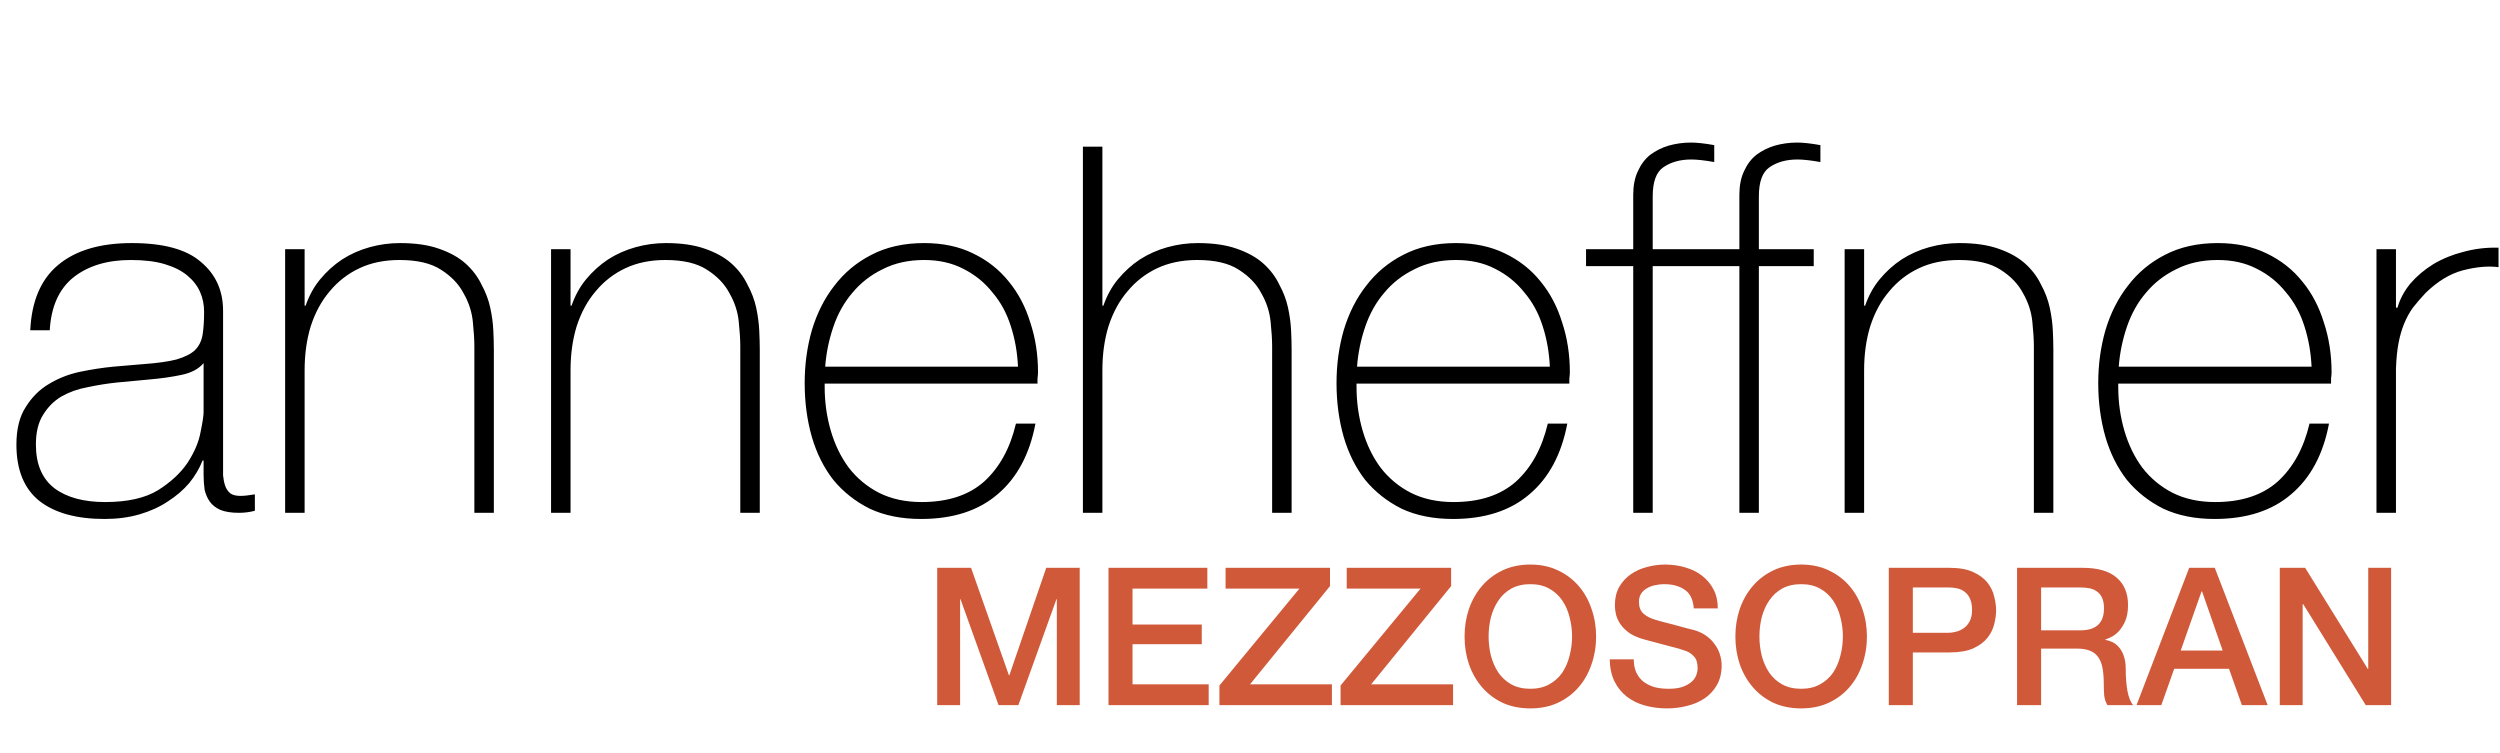 <svg width="156" height="47" viewBox="0 0 156 47" fill="none" xmlns="http://www.w3.org/2000/svg">
<path d="M12.704 28.736H12.64C12.448 29.227 12.171 29.696 11.808 30.144C11.445 30.571 10.997 30.955 10.464 31.296C9.952 31.637 9.365 31.904 8.704 32.096C8.043 32.288 7.317 32.384 6.528 32.384C4.779 32.384 3.424 32.011 2.464 31.264C1.504 30.496 1.024 29.323 1.024 27.744C1.024 26.784 1.216 26.005 1.6 25.408C1.984 24.789 2.464 24.309 3.04 23.968C3.637 23.605 4.288 23.349 4.992 23.2C5.717 23.051 6.411 22.944 7.072 22.88L8.96 22.72C9.835 22.656 10.517 22.56 11.008 22.432C11.52 22.283 11.904 22.091 12.16 21.856C12.416 21.6 12.576 21.28 12.64 20.896C12.704 20.512 12.736 20.032 12.736 19.456C12.736 19.008 12.651 18.592 12.48 18.208C12.309 17.824 12.043 17.483 11.68 17.184C11.317 16.885 10.848 16.651 10.272 16.48C9.696 16.309 8.992 16.224 8.16 16.224C6.688 16.224 5.493 16.587 4.576 17.312C3.68 18.037 3.189 19.136 3.104 20.608H1.888C1.973 18.795 2.549 17.44 3.616 16.544C4.704 15.627 6.24 15.168 8.224 15.168C10.208 15.168 11.648 15.563 12.544 16.352C13.461 17.12 13.92 18.133 13.92 19.392V28.96C13.92 29.195 13.92 29.429 13.92 29.664C13.941 29.899 13.984 30.112 14.048 30.304C14.112 30.496 14.219 30.656 14.368 30.784C14.517 30.891 14.731 30.944 15.008 30.944C15.221 30.944 15.52 30.912 15.904 30.848V31.872C15.584 31.957 15.253 32 14.912 32C14.421 32 14.027 31.936 13.728 31.808C13.451 31.68 13.237 31.509 13.088 31.296C12.939 31.083 12.832 30.837 12.768 30.56C12.725 30.261 12.704 29.941 12.704 29.6V28.736ZM12.704 22.656C12.405 23.019 11.947 23.264 11.328 23.392C10.731 23.52 10.059 23.616 9.312 23.68L7.264 23.872C6.667 23.936 6.069 24.032 5.472 24.16C4.875 24.267 4.331 24.459 3.84 24.736C3.371 25.013 2.987 25.397 2.688 25.888C2.389 26.357 2.24 26.976 2.24 27.744C2.24 28.96 2.624 29.867 3.392 30.464C4.16 31.04 5.216 31.328 6.56 31.328C7.947 31.328 9.045 31.083 9.856 30.592C10.667 30.08 11.285 29.504 11.712 28.864C12.139 28.203 12.405 27.573 12.512 26.976C12.64 26.357 12.704 25.941 12.704 25.728V22.656ZM17.792 15.552H19.008V19.072H19.072C19.285 18.453 19.584 17.909 19.968 17.44C20.373 16.949 20.832 16.533 21.344 16.192C21.877 15.851 22.453 15.595 23.072 15.424C23.691 15.253 24.32 15.168 24.96 15.168C25.92 15.168 26.731 15.285 27.392 15.52C28.075 15.755 28.629 16.064 29.056 16.448C29.483 16.832 29.813 17.269 30.048 17.76C30.304 18.229 30.485 18.709 30.592 19.2C30.699 19.691 30.763 20.171 30.784 20.64C30.805 21.088 30.816 21.483 30.816 21.824V32H29.6V21.6C29.6 21.195 29.568 20.683 29.504 20.064C29.44 19.445 29.248 18.859 28.928 18.304C28.629 17.728 28.16 17.237 27.52 16.832C26.901 16.427 26.037 16.224 24.928 16.224C23.989 16.224 23.157 16.395 22.432 16.736C21.707 17.077 21.088 17.557 20.576 18.176C20.064 18.773 19.669 19.499 19.392 20.352C19.136 21.184 19.008 22.101 19.008 23.104V32H17.792V15.552ZM34.386 15.552H35.602V19.072H35.666C35.879 18.453 36.178 17.909 36.562 17.44C36.967 16.949 37.426 16.533 37.938 16.192C38.471 15.851 39.047 15.595 39.666 15.424C40.284 15.253 40.914 15.168 41.554 15.168C42.514 15.168 43.324 15.285 43.986 15.52C44.668 15.755 45.223 16.064 45.65 16.448C46.076 16.832 46.407 17.269 46.642 17.76C46.898 18.229 47.079 18.709 47.186 19.2C47.292 19.691 47.356 20.171 47.378 20.64C47.399 21.088 47.41 21.483 47.41 21.824V32H46.194V21.6C46.194 21.195 46.162 20.683 46.098 20.064C46.034 19.445 45.842 18.859 45.522 18.304C45.223 17.728 44.754 17.237 44.114 16.832C43.495 16.427 42.631 16.224 41.522 16.224C40.583 16.224 39.751 16.395 39.026 16.736C38.3 17.077 37.682 17.557 37.17 18.176C36.658 18.773 36.263 19.499 35.986 20.352C35.73 21.184 35.602 22.101 35.602 23.104V32H34.386V15.552ZM51.459 23.936V24.128C51.459 25.088 51.587 26.005 51.843 26.88C52.099 27.755 52.473 28.523 52.964 29.184C53.475 29.845 54.105 30.368 54.852 30.752C55.62 31.136 56.505 31.328 57.508 31.328C59.15 31.328 60.452 30.901 61.411 30.048C62.371 29.173 63.033 27.968 63.395 26.432H64.612C64.249 28.352 63.459 29.824 62.243 30.848C61.049 31.872 59.459 32.384 57.475 32.384C56.26 32.384 55.193 32.171 54.276 31.744C53.38 31.296 52.622 30.699 52.004 29.952C51.406 29.184 50.958 28.288 50.66 27.264C50.361 26.219 50.212 25.099 50.212 23.904C50.212 22.752 50.361 21.653 50.66 20.608C50.98 19.541 51.449 18.613 52.068 17.824C52.686 17.013 53.454 16.373 54.371 15.904C55.31 15.413 56.409 15.168 57.667 15.168C58.819 15.168 59.833 15.381 60.708 15.808C61.603 16.235 62.35 16.821 62.947 17.568C63.545 18.293 63.993 19.147 64.291 20.128C64.612 21.088 64.772 22.123 64.772 23.232C64.772 23.339 64.761 23.467 64.74 23.616C64.74 23.744 64.74 23.851 64.74 23.936H51.459ZM63.523 22.88C63.481 21.984 63.331 21.141 63.075 20.352C62.819 19.541 62.435 18.837 61.923 18.24C61.433 17.621 60.825 17.131 60.099 16.768C59.395 16.405 58.585 16.224 57.667 16.224C56.686 16.224 55.822 16.416 55.075 16.8C54.329 17.163 53.7 17.653 53.188 18.272C52.675 18.869 52.281 19.573 52.004 20.384C51.726 21.195 51.556 22.027 51.492 22.88H63.523ZM68.789 9.152V19.072H68.853C69.067 18.453 69.365 17.909 69.749 17.44C70.155 16.949 70.613 16.533 71.125 16.192C71.659 15.851 72.235 15.595 72.853 15.424C73.472 15.253 74.101 15.168 74.741 15.168C75.701 15.168 76.512 15.285 77.173 15.52C77.856 15.755 78.411 16.064 78.837 16.448C79.264 16.832 79.595 17.269 79.829 17.76C80.085 18.229 80.267 18.709 80.373 19.2C80.48 19.691 80.544 20.171 80.565 20.64C80.587 21.088 80.597 21.483 80.597 21.824V32H79.381V21.6C79.381 21.195 79.349 20.683 79.285 20.064C79.221 19.445 79.029 18.859 78.709 18.304C78.411 17.728 77.941 17.237 77.301 16.832C76.683 16.427 75.819 16.224 74.709 16.224C73.771 16.224 72.939 16.395 72.213 16.736C71.488 17.077 70.869 17.557 70.357 18.176C69.845 18.773 69.451 19.499 69.173 20.352C68.917 21.184 68.789 22.101 68.789 23.104V32H67.573V9.152H68.789ZM84.647 23.936V24.128C84.647 25.088 84.775 26.005 85.031 26.88C85.287 27.755 85.66 28.523 86.151 29.184C86.663 29.845 87.292 30.368 88.039 30.752C88.807 31.136 89.692 31.328 90.695 31.328C92.338 31.328 93.639 30.901 94.599 30.048C95.559 29.173 96.22 27.968 96.583 26.432H97.799C97.436 28.352 96.647 29.824 95.431 30.848C94.236 31.872 92.647 32.384 90.663 32.384C89.447 32.384 88.38 32.171 87.463 31.744C86.567 31.296 85.81 30.699 85.191 29.952C84.594 29.184 84.146 28.288 83.847 27.264C83.548 26.219 83.399 25.099 83.399 23.904C83.399 22.752 83.548 21.653 83.847 20.608C84.167 19.541 84.636 18.613 85.255 17.824C85.874 17.013 86.642 16.373 87.559 15.904C88.498 15.413 89.596 15.168 90.855 15.168C92.007 15.168 93.02 15.381 93.895 15.808C94.791 16.235 95.538 16.821 96.135 17.568C96.732 18.293 97.18 19.147 97.479 20.128C97.799 21.088 97.959 22.123 97.959 23.232C97.959 23.339 97.948 23.467 97.927 23.616C97.927 23.744 97.927 23.851 97.927 23.936H84.647ZM96.711 22.88C96.668 21.984 96.519 21.141 96.263 20.352C96.007 19.541 95.623 18.837 95.111 18.24C94.62 17.621 94.012 17.131 93.287 16.768C92.583 16.405 91.772 16.224 90.855 16.224C89.874 16.224 89.01 16.416 88.263 16.8C87.516 17.163 86.887 17.653 86.375 18.272C85.863 18.869 85.468 19.573 85.191 20.384C84.914 21.195 84.743 22.027 84.679 22.88H96.711ZM103.129 16.608V32H101.913V16.608H98.969V15.552H101.913V12.16C101.913 11.584 102.009 11.093 102.201 10.688C102.393 10.261 102.649 9.92 102.969 9.664C103.31 9.408 103.694 9.216 104.121 9.088C104.569 8.96 105.038 8.896 105.529 8.896C105.891 8.896 106.371 8.949 106.969 9.056V10.112C106.371 10.005 105.891 9.952 105.529 9.952C104.846 9.952 104.27 10.112 103.801 10.432C103.353 10.731 103.129 11.339 103.129 12.256V15.552H108.537V12.16C108.537 11.584 108.633 11.093 108.825 10.688C109.017 10.261 109.273 9.92 109.593 9.664C109.934 9.408 110.318 9.216 110.745 9.088C111.193 8.96 111.662 8.896 112.153 8.896C112.515 8.896 112.995 8.949 113.593 9.056V10.112C112.995 10.005 112.515 9.952 112.153 9.952C111.47 9.952 110.894 10.112 110.425 10.432C109.977 10.731 109.753 11.339 109.753 12.256V15.552H113.177V16.608H109.753V32H108.537V16.608H103.129ZM115.105 15.552H116.321V19.072H116.385C116.598 18.453 116.897 17.909 117.281 17.44C117.686 16.949 118.145 16.533 118.657 16.192C119.19 15.851 119.766 15.595 120.385 15.424C121.003 15.253 121.633 15.168 122.273 15.168C123.233 15.168 124.043 15.285 124.705 15.52C125.387 15.755 125.942 16.064 126.369 16.448C126.795 16.832 127.126 17.269 127.361 17.76C127.617 18.229 127.798 18.709 127.905 19.2C128.011 19.691 128.075 20.171 128.097 20.64C128.118 21.088 128.129 21.483 128.129 21.824V32H126.913V21.6C126.913 21.195 126.881 20.683 126.817 20.064C126.753 19.445 126.561 18.859 126.241 18.304C125.942 17.728 125.473 17.237 124.833 16.832C124.214 16.427 123.35 16.224 122.241 16.224C121.302 16.224 120.47 16.395 119.745 16.736C119.019 17.077 118.401 17.557 117.889 18.176C117.377 18.773 116.982 19.499 116.705 20.352C116.449 21.184 116.321 22.101 116.321 23.104V32H115.105V15.552ZM132.178 23.936V24.128C132.178 25.088 132.306 26.005 132.562 26.88C132.818 27.755 133.192 28.523 133.682 29.184C134.194 29.845 134.824 30.368 135.57 30.752C136.338 31.136 137.224 31.328 138.226 31.328C139.869 31.328 141.17 30.901 142.13 30.048C143.09 29.173 143.752 27.968 144.114 26.432H145.33C144.968 28.352 144.178 29.824 142.962 30.848C141.768 31.872 140.178 32.384 138.194 32.384C136.978 32.384 135.912 32.171 134.994 31.744C134.098 31.296 133.341 30.699 132.722 29.952C132.125 29.184 131.677 28.288 131.378 27.264C131.08 26.219 130.93 25.099 130.93 23.904C130.93 22.752 131.08 21.653 131.378 20.608C131.698 19.541 132.168 18.613 132.786 17.824C133.405 17.013 134.173 16.373 135.09 15.904C136.029 15.413 137.128 15.168 138.386 15.168C139.538 15.168 140.552 15.381 141.426 15.808C142.322 16.235 143.069 16.821 143.666 17.568C144.264 18.293 144.712 19.147 145.01 20.128C145.33 21.088 145.49 22.123 145.49 23.232C145.49 23.339 145.48 23.467 145.458 23.616C145.458 23.744 145.458 23.851 145.458 23.936H132.178ZM144.242 22.88C144.2 21.984 144.05 21.141 143.794 20.352C143.538 19.541 143.154 18.837 142.642 18.24C142.152 17.621 141.544 17.131 140.818 16.768C140.114 16.405 139.304 16.224 138.386 16.224C137.405 16.224 136.541 16.416 135.794 16.8C135.048 17.163 134.418 17.653 133.906 18.272C133.394 18.869 133 19.573 132.722 20.384C132.445 21.195 132.274 22.027 132.21 22.88H144.242ZM149.508 19.2H149.604C149.753 18.667 150.02 18.165 150.404 17.696C150.809 17.227 151.289 16.821 151.844 16.48C152.42 16.139 153.049 15.883 153.732 15.712C154.436 15.52 155.161 15.435 155.908 15.456V16.672C155.268 16.587 154.532 16.651 153.7 16.864C152.889 17.077 152.111 17.547 151.364 18.272C151.065 18.592 150.799 18.901 150.564 19.2C150.351 19.499 150.169 19.829 150.02 20.192C149.871 20.555 149.753 20.96 149.668 21.408C149.583 21.856 149.529 22.389 149.508 23.008V32H148.292V15.552H149.508V19.2Z" fill="black"/>
<path d="M58.482 35.432H60.594L62.958 42.14H62.982L65.286 35.432H67.374V44H65.946V37.388H65.922L63.546 44H62.31L59.934 37.388H59.91V44H58.482V35.432ZM69.17 35.432H75.338V36.728H70.67V38.972H74.99V40.196H70.67V42.704H75.422V44H69.17V35.432ZM76.476 35.432H82.992V36.572L78 42.704H83.112V44H76.092V42.776L81.084 36.728H76.476V35.432ZM84.035 35.432H90.551V36.572L85.559 42.704H90.671V44H83.651V42.776L88.643 36.728H84.035V35.432ZM95.493 36.452C95.037 36.452 94.641 36.544 94.305 36.728C93.978 36.912 93.71 37.16 93.501 37.472C93.293 37.776 93.138 38.124 93.034 38.516C92.938 38.908 92.889 39.308 92.889 39.716C92.889 40.124 92.938 40.524 93.034 40.916C93.138 41.308 93.293 41.66 93.501 41.972C93.71 42.276 93.978 42.52 94.305 42.704C94.641 42.888 95.037 42.98 95.493 42.98C95.95 42.98 96.341 42.888 96.669 42.704C97.005 42.52 97.278 42.276 97.486 41.972C97.694 41.66 97.846 41.308 97.942 40.916C98.046 40.524 98.097 40.124 98.097 39.716C98.097 39.308 98.046 38.908 97.942 38.516C97.846 38.124 97.694 37.776 97.486 37.472C97.278 37.16 97.005 36.912 96.669 36.728C96.341 36.544 95.95 36.452 95.493 36.452ZM95.493 35.228C96.133 35.228 96.706 35.348 97.21 35.588C97.722 35.828 98.153 36.152 98.505 36.56C98.858 36.968 99.126 37.444 99.309 37.988C99.501 38.532 99.597 39.108 99.597 39.716C99.597 40.332 99.501 40.912 99.309 41.456C99.126 42 98.858 42.476 98.505 42.884C98.153 43.292 97.722 43.616 97.21 43.856C96.706 44.088 96.133 44.204 95.493 44.204C94.853 44.204 94.278 44.088 93.766 43.856C93.261 43.616 92.834 43.292 92.481 42.884C92.129 42.476 91.858 42 91.665 41.456C91.481 40.912 91.389 40.332 91.389 39.716C91.389 39.108 91.481 38.532 91.665 37.988C91.858 37.444 92.129 36.968 92.481 36.56C92.834 36.152 93.261 35.828 93.766 35.588C94.278 35.348 94.853 35.228 95.493 35.228ZM101.947 41.144C101.947 41.472 102.003 41.752 102.115 41.984C102.227 42.216 102.383 42.408 102.583 42.56C102.783 42.704 103.011 42.812 103.267 42.884C103.531 42.948 103.815 42.98 104.119 42.98C104.447 42.98 104.727 42.944 104.959 42.872C105.191 42.792 105.379 42.692 105.523 42.572C105.667 42.452 105.771 42.316 105.835 42.164C105.899 42.004 105.931 41.844 105.931 41.684C105.931 41.356 105.855 41.116 105.703 40.964C105.559 40.804 105.399 40.692 105.223 40.628C104.919 40.516 104.563 40.412 104.155 40.316C103.755 40.212 103.259 40.08 102.667 39.92C102.299 39.824 101.991 39.7 101.743 39.548C101.503 39.388 101.311 39.212 101.167 39.02C101.023 38.828 100.919 38.624 100.855 38.408C100.799 38.192 100.771 37.972 100.771 37.748C100.771 37.316 100.859 36.944 101.035 36.632C101.219 36.312 101.459 36.048 101.755 35.84C102.051 35.632 102.387 35.48 102.763 35.384C103.139 35.28 103.519 35.228 103.903 35.228C104.351 35.228 104.771 35.288 105.163 35.408C105.563 35.52 105.911 35.692 106.207 35.924C106.511 36.156 106.751 36.444 106.927 36.788C107.103 37.124 107.191 37.516 107.191 37.964H105.691C105.651 37.412 105.463 37.024 105.127 36.8C104.791 36.568 104.363 36.452 103.843 36.452C103.667 36.452 103.487 36.472 103.303 36.512C103.119 36.544 102.951 36.604 102.799 36.692C102.647 36.772 102.519 36.884 102.415 37.028C102.319 37.172 102.271 37.352 102.271 37.568C102.271 37.872 102.363 38.112 102.547 38.288C102.739 38.456 102.987 38.584 103.291 38.672C103.323 38.68 103.447 38.716 103.663 38.78C103.887 38.836 104.135 38.9 104.407 38.972C104.679 39.044 104.943 39.116 105.199 39.188C105.463 39.252 105.651 39.3 105.763 39.332C106.043 39.42 106.287 39.54 106.495 39.692C106.703 39.844 106.875 40.02 107.011 40.22C107.155 40.412 107.259 40.62 107.323 40.844C107.395 41.068 107.431 41.292 107.431 41.516C107.431 41.996 107.331 42.408 107.131 42.752C106.939 43.088 106.683 43.364 106.363 43.58C106.043 43.796 105.679 43.952 105.271 44.048C104.863 44.152 104.447 44.204 104.023 44.204C103.535 44.204 103.075 44.144 102.643 44.024C102.211 43.904 101.835 43.72 101.515 43.472C101.195 43.224 100.939 42.908 100.747 42.524C100.555 42.132 100.455 41.672 100.447 41.144H101.947ZM112.392 36.452C111.936 36.452 111.54 36.544 111.204 36.728C110.876 36.912 110.608 37.16 110.4 37.472C110.192 37.776 110.036 38.124 109.932 38.516C109.836 38.908 109.788 39.308 109.788 39.716C109.788 40.124 109.836 40.524 109.932 40.916C110.036 41.308 110.192 41.66 110.4 41.972C110.608 42.276 110.876 42.52 111.204 42.704C111.54 42.888 111.936 42.98 112.392 42.98C112.848 42.98 113.24 42.888 113.568 42.704C113.904 42.52 114.176 42.276 114.384 41.972C114.592 41.66 114.744 41.308 114.84 40.916C114.944 40.524 114.996 40.124 114.996 39.716C114.996 39.308 114.944 38.908 114.84 38.516C114.744 38.124 114.592 37.776 114.384 37.472C114.176 37.16 113.904 36.912 113.568 36.728C113.24 36.544 112.848 36.452 112.392 36.452ZM112.392 35.228C113.032 35.228 113.604 35.348 114.108 35.588C114.62 35.828 115.052 36.152 115.404 36.56C115.756 36.968 116.024 37.444 116.208 37.988C116.4 38.532 116.496 39.108 116.496 39.716C116.496 40.332 116.4 40.912 116.208 41.456C116.024 42 115.756 42.476 115.404 42.884C115.052 43.292 114.62 43.616 114.108 43.856C113.604 44.088 113.032 44.204 112.392 44.204C111.752 44.204 111.176 44.088 110.664 43.856C110.16 43.616 109.732 43.292 109.38 42.884C109.028 42.476 108.756 42 108.564 41.456C108.38 40.912 108.288 40.332 108.288 39.716C108.288 39.108 108.38 38.532 108.564 37.988C108.756 37.444 109.028 36.968 109.38 36.56C109.732 36.152 110.16 35.828 110.664 35.588C111.176 35.348 111.752 35.228 112.392 35.228ZM117.861 35.432H121.641C122.249 35.432 122.745 35.52 123.129 35.696C123.513 35.872 123.809 36.092 124.017 36.356C124.225 36.62 124.365 36.908 124.437 37.22C124.517 37.532 124.557 37.82 124.557 38.084C124.557 38.348 124.517 38.636 124.437 38.948C124.365 39.252 124.225 39.536 124.017 39.8C123.809 40.064 123.513 40.284 123.129 40.46C122.745 40.628 122.249 40.712 121.641 40.712H119.361V44H117.861V35.432ZM119.361 39.488H121.557C121.725 39.488 121.897 39.464 122.073 39.416C122.249 39.368 122.409 39.292 122.553 39.188C122.705 39.076 122.825 38.932 122.913 38.756C123.009 38.572 123.057 38.344 123.057 38.072C123.057 37.792 123.017 37.56 122.937 37.376C122.857 37.192 122.749 37.048 122.613 36.944C122.477 36.832 122.321 36.756 122.145 36.716C121.969 36.676 121.781 36.656 121.581 36.656H119.361V39.488ZM125.865 35.432H129.957C130.901 35.432 131.609 35.636 132.081 36.044C132.553 36.452 132.789 37.02 132.789 37.748C132.789 38.156 132.729 38.496 132.609 38.768C132.489 39.032 132.349 39.248 132.189 39.416C132.029 39.576 131.869 39.692 131.709 39.764C131.557 39.836 131.445 39.884 131.373 39.908V39.932C131.501 39.948 131.637 39.988 131.781 40.052C131.933 40.116 132.073 40.22 132.201 40.364C132.329 40.5 132.433 40.68 132.513 40.904C132.601 41.128 132.645 41.408 132.645 41.744C132.645 42.248 132.681 42.708 132.753 43.124C132.833 43.532 132.953 43.824 133.113 44H131.505C131.393 43.816 131.325 43.612 131.301 43.388C131.285 43.164 131.277 42.948 131.277 42.74C131.277 42.348 131.253 42.012 131.205 41.732C131.157 41.444 131.069 41.208 130.941 41.024C130.813 40.832 130.637 40.692 130.413 40.604C130.197 40.516 129.917 40.472 129.573 40.472H127.365V44H125.865V35.432ZM127.365 39.332H129.825C130.305 39.332 130.669 39.22 130.917 38.996C131.165 38.764 131.289 38.42 131.289 37.964C131.289 37.692 131.249 37.472 131.169 37.304C131.089 37.128 130.977 36.992 130.833 36.896C130.697 36.8 130.537 36.736 130.353 36.704C130.177 36.672 129.993 36.656 129.801 36.656H127.365V39.332ZM136.606 35.432H138.202L141.502 44H139.894L139.09 41.732H135.67L134.866 44H133.318L136.606 35.432ZM136.078 40.592H138.694L137.41 36.908H137.374L136.078 40.592ZM142.258 35.432H143.842L147.754 41.744H147.778V35.432H149.206V44H147.622L143.722 37.7H143.686V44H142.258V35.432Z" fill="#D0593A"/>
</svg>
